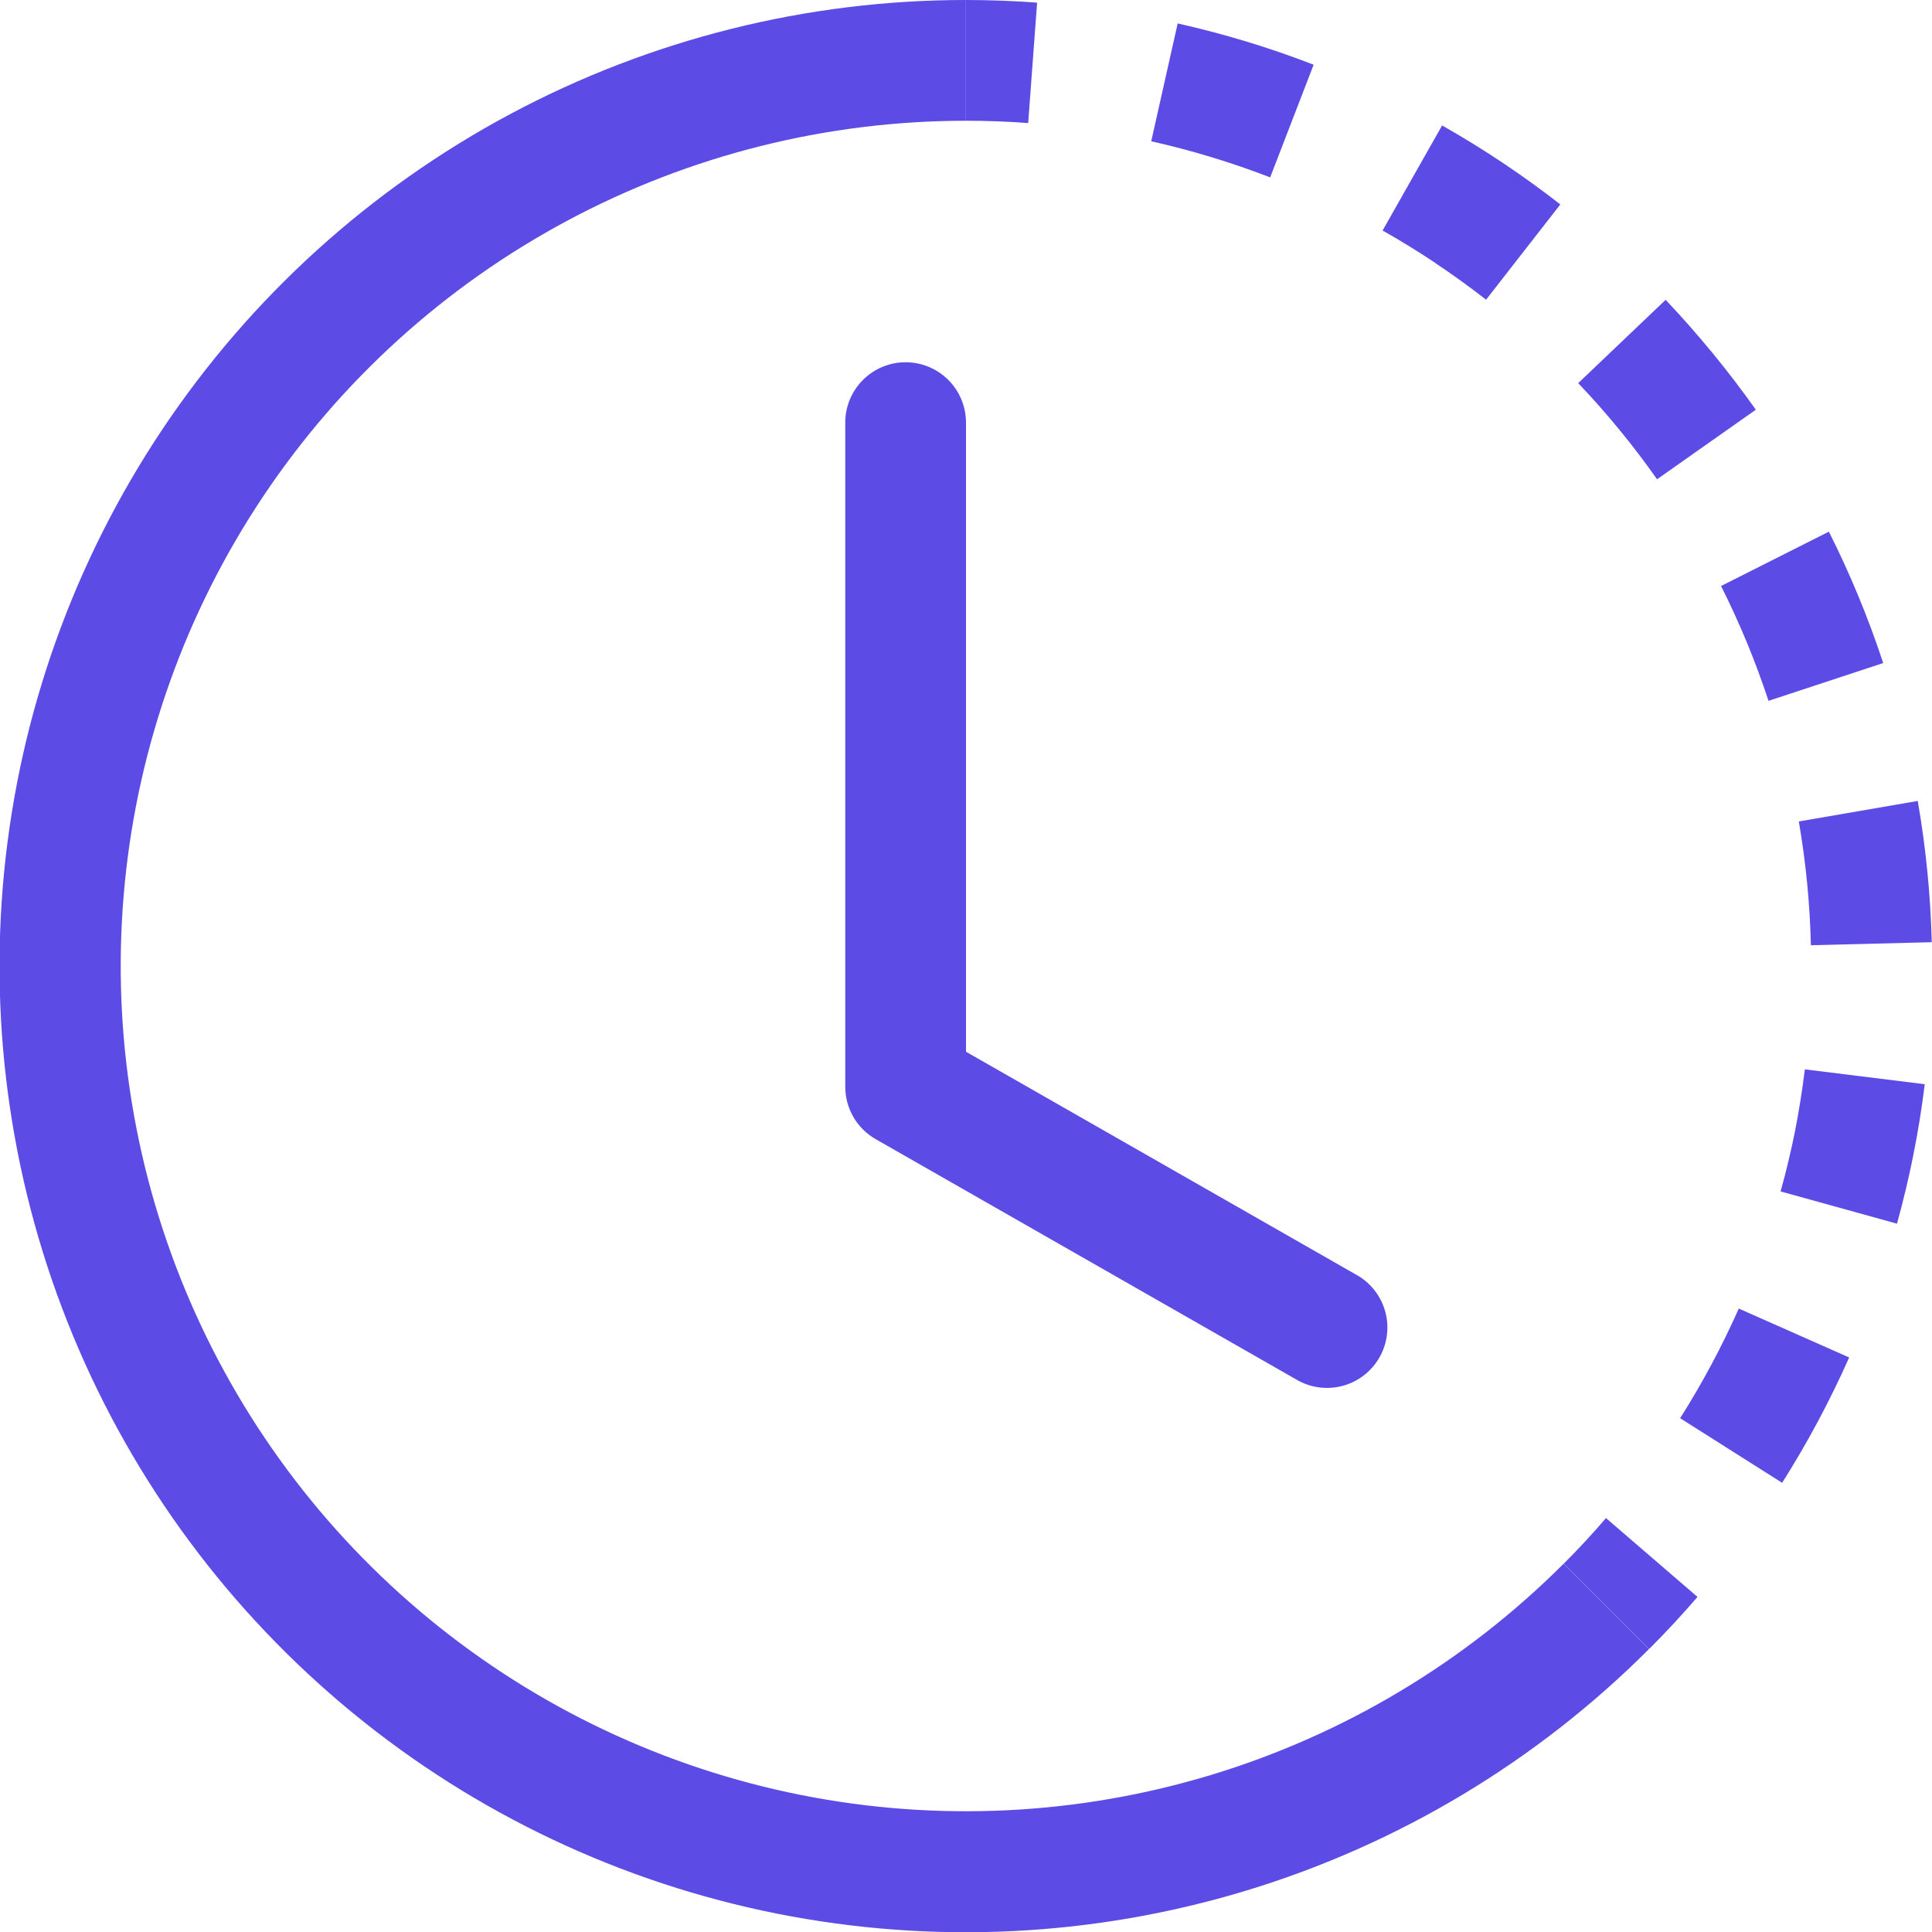 <svg width="168" height="168" viewBox="0 0 168 168" fill="none" xmlns="http://www.w3.org/2000/svg">
<g clip-path="url(#clip0_893_530)">
<path d="M89.407 10.7C87.608 10.567 85.804 10.5 84 10.5V0C86.064 0.001 88.126 0.078 90.184 0.231L89.407 10.7ZM110.45 15.425C107.084 14.126 103.627 13.076 100.107 12.285L102.407 2.037C106.428 2.94 110.386 4.137 114.229 5.628L110.45 15.425ZM124.834 22.88C123.333 21.878 121.796 20.933 120.225 20.044L125.401 10.909C128.992 12.944 132.427 15.239 135.681 17.776L129.224 26.061C127.8 24.95 126.336 23.893 124.834 22.89V22.88ZM144.091 41.675C142.015 38.724 139.723 35.93 137.235 33.316L144.837 26.072C147.672 29.064 150.297 32.267 152.681 35.627L144.091 41.675ZM151.904 55.87C151.214 54.206 150.465 52.567 149.657 50.956L159.033 46.231C160.887 49.918 162.467 53.736 163.758 57.656L153.783 60.942C153.219 59.229 152.592 57.537 151.904 55.87ZM157.468 82.194C157.384 78.586 157.033 74.988 156.419 71.431L166.761 69.647C167.465 73.7 167.874 77.816 167.979 81.931L157.479 82.194H157.468ZM156.093 98.343C156.439 96.558 156.723 94.784 156.943 92.988L167.37 94.279C166.866 98.376 166.058 102.43 164.955 106.407L154.833 103.603C155.316 101.871 155.736 100.118 156.093 98.343ZM146.097 123.323C148.029 120.277 149.73 117.086 151.2 113.788L160.797 118.041C159.117 121.821 157.174 125.454 154.969 128.94L146.097 123.323ZM135.975 135.975C137.256 134.694 138.485 133.371 139.65 132.006L147.609 138.863C146.261 140.425 144.857 141.938 143.398 143.398L135.975 135.975Z" fill="#5D4BE5"/>
<path d="M83.992 10.5C71.905 10.501 60.005 13.482 49.346 19.181C38.687 24.879 29.597 33.118 22.882 43.168C16.168 53.218 12.035 64.769 10.851 76.798C9.666 88.826 11.467 100.961 16.092 112.128C20.718 123.295 28.026 133.148 37.369 140.816C46.712 148.484 57.802 153.729 69.656 156.087C81.511 158.446 93.764 157.844 105.331 154.336C116.897 150.828 127.42 144.521 135.967 135.975L143.39 143.398C133.623 153.172 121.595 160.385 108.373 164.398C95.151 168.412 81.144 169.103 67.591 166.409C54.039 163.715 41.36 157.72 30.678 148.955C19.997 140.19 11.642 128.926 6.354 116.16C1.066 103.395 -0.991 89.522 0.364 75.771C1.719 62.02 6.445 48.816 14.123 37.328C21.802 25.84 32.195 16.423 44.382 9.912C56.569 3.401 70.174 -0.004 83.992 2.95531e-06V10.5Z" fill="#5D4BE5"/>
<path d="M78.75 31.5C80.142 31.5 81.478 32.053 82.462 33.038C83.447 34.022 84 35.358 84 36.75V91.455L118.104 110.943C119.278 111.651 120.128 112.79 120.473 114.117C120.818 115.444 120.631 116.853 119.95 118.043C119.27 119.233 118.152 120.11 116.833 120.487C115.515 120.863 114.102 120.709 112.896 120.057L76.146 99.057C75.343 98.598 74.674 97.935 74.21 97.135C73.745 96.334 73.5 95.425 73.5 94.5V36.75C73.5 35.358 74.053 34.022 75.038 33.038C76.022 32.053 77.358 31.5 78.75 31.5Z" fill="#5D4BE5"/>
</g>
<defs>
<clipPath id="clip0_893_530">
<rect width="168" height="168" fill="white"/>
</clipPath>
</defs>
</svg>
